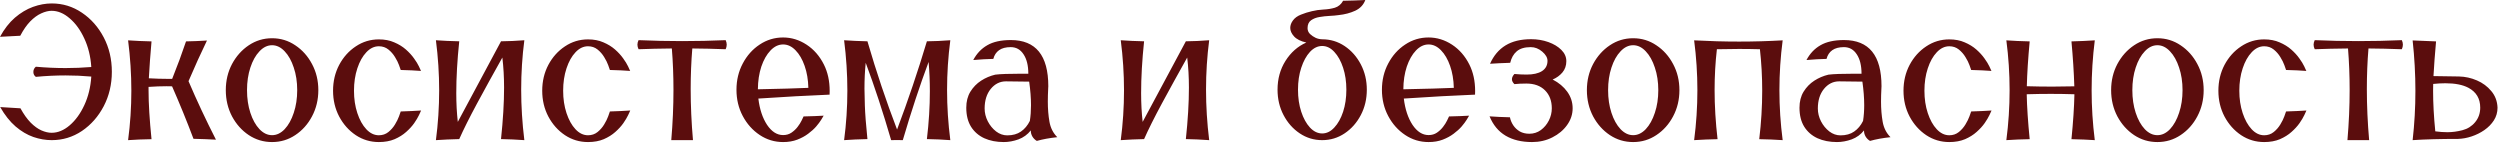 <?xml version="1.0" encoding="UTF-8"?> <svg xmlns="http://www.w3.org/2000/svg" width="460" height="27" viewBox="0 0 460 27" fill="none"><path d="M9.516 25.786C8.402 25.786 7.276 25.593 6.139 25.206C5.001 24.807 3.911 24.162 2.867 23.271C1.823 22.368 0.88 21.178 0.035 19.7C0.739 19.759 1.982 19.835 3.764 19.929C4.362 21.02 4.99 21.899 5.646 22.567C6.303 23.224 6.96 23.699 7.616 23.992C8.285 24.285 8.912 24.432 9.498 24.432C10.648 24.432 11.756 23.974 12.823 23.06C13.902 22.134 14.799 20.896 15.514 19.349C16.241 17.789 16.669 16.036 16.798 14.089C15.238 13.948 13.655 13.878 12.049 13.878C10.255 13.878 8.437 13.966 6.596 14.142C6.291 13.919 6.139 13.62 6.139 13.245C6.139 12.846 6.291 12.524 6.596 12.277C8.449 12.442 10.272 12.524 12.066 12.524C13.661 12.524 15.238 12.459 16.798 12.33C16.669 10.384 16.241 8.636 15.514 7.089C14.799 5.529 13.902 4.292 12.823 3.377C11.756 2.451 10.648 1.988 9.498 1.988C8.912 1.988 8.273 2.146 7.581 2.463C6.901 2.767 6.227 3.26 5.558 3.94C4.902 4.62 4.292 5.5 3.729 6.578C3.154 6.602 1.911 6.666 3.14116e-05 6.772C0.786 5.33 1.7 4.157 2.744 3.254C3.799 2.351 4.908 1.689 6.068 1.266C7.241 0.844 8.39 0.633 9.516 0.633C11.545 0.633 13.397 1.202 15.074 2.339C16.751 3.465 18.088 4.978 19.085 6.877C20.081 8.777 20.58 10.888 20.58 13.21C20.58 15.52 20.081 17.631 19.085 19.542C18.088 21.442 16.751 22.96 15.074 24.098C13.397 25.223 11.545 25.786 9.516 25.786ZM23.57 25.786C23.969 22.784 24.168 19.753 24.168 16.692C24.168 13.632 23.969 10.542 23.57 7.423C24.907 7.517 26.343 7.581 27.88 7.616C27.668 9.985 27.504 12.248 27.387 14.406C28.63 14.476 29.797 14.511 30.887 14.511H31.679C32.629 12.143 33.479 9.844 34.229 7.616C35.484 7.593 36.768 7.54 38.081 7.458C36.967 9.756 35.836 12.248 34.687 14.934C36.211 18.498 37.894 22.087 39.735 25.698C38.433 25.628 37.055 25.575 35.601 25.54C34.382 22.303 33.068 19.085 31.661 15.883L30.659 15.866C29.627 15.866 28.519 15.907 27.334 15.989V16.622C27.334 19.038 27.516 22.034 27.88 25.61C26.308 25.634 24.872 25.692 23.57 25.786ZM50.06 26.138C48.489 26.138 47.058 25.71 45.768 24.854C44.49 23.998 43.464 22.849 42.69 21.407C41.928 19.952 41.547 18.346 41.547 16.587C41.547 14.828 41.928 13.227 42.69 11.785C43.464 10.343 44.49 9.193 45.768 8.337C47.058 7.47 48.489 7.036 50.06 7.036C51.631 7.036 53.056 7.47 54.334 8.337C55.624 9.193 56.65 10.343 57.412 11.785C58.186 13.227 58.573 14.828 58.573 16.587C58.573 18.346 58.186 19.952 57.412 21.407C56.65 22.849 55.624 23.998 54.334 24.854C53.056 25.71 51.631 26.138 50.06 26.138ZM50.06 24.872C50.904 24.872 51.678 24.502 52.382 23.764C53.085 23.013 53.642 22.01 54.053 20.756C54.475 19.501 54.686 18.111 54.686 16.587C54.686 15.062 54.475 13.679 54.053 12.436C53.642 11.181 53.085 10.184 52.382 9.446C51.678 8.695 50.904 8.32 50.06 8.32C49.216 8.32 48.442 8.695 47.738 9.446C47.035 10.184 46.477 11.181 46.067 12.436C45.657 13.679 45.451 15.062 45.451 16.587C45.451 18.111 45.657 19.501 46.067 20.756C46.477 22.01 47.035 23.013 47.738 23.764C48.442 24.502 49.216 24.872 50.06 24.872ZM69.707 26.138C68.159 26.138 66.746 25.716 65.468 24.872C64.19 24.016 63.17 22.872 62.408 21.442C61.657 20.011 61.282 18.428 61.282 16.692C61.282 14.957 61.657 13.374 62.408 11.943C63.17 10.513 64.19 9.375 65.468 8.531C66.746 7.675 68.159 7.247 69.707 7.247C70.775 7.247 71.719 7.429 72.539 7.792C73.372 8.144 74.087 8.584 74.685 9.111C75.283 9.639 75.782 10.184 76.18 10.747C76.579 11.298 76.878 11.785 77.077 12.207C77.288 12.629 77.418 12.911 77.464 13.051C76.421 12.969 75.178 12.911 73.735 12.876C73.7 12.723 73.595 12.424 73.419 11.979C73.255 11.521 73.008 11.029 72.68 10.501C72.363 9.973 71.959 9.51 71.466 9.111C70.974 8.713 70.388 8.513 69.707 8.513C68.863 8.513 68.095 8.883 67.403 9.621C66.711 10.348 66.16 11.334 65.75 12.576C65.339 13.819 65.134 15.191 65.134 16.692C65.134 18.193 65.339 19.565 65.75 20.808C66.16 22.051 66.711 23.042 67.403 23.781C68.095 24.52 68.863 24.889 69.707 24.889C70.388 24.889 70.974 24.69 71.466 24.291C71.959 23.892 72.363 23.429 72.68 22.902C73.008 22.362 73.255 21.864 73.419 21.407C73.595 20.949 73.7 20.65 73.735 20.509C75.213 20.462 76.462 20.404 77.482 20.334C77.435 20.474 77.306 20.756 77.095 21.178C76.896 21.6 76.603 22.093 76.216 22.655C75.829 23.206 75.336 23.746 74.738 24.274C74.152 24.801 73.442 25.247 72.61 25.61C71.777 25.962 70.81 26.138 69.707 26.138ZM96.479 25.786C95.025 25.681 93.594 25.616 92.187 25.593C92.562 22.051 92.75 18.897 92.75 16.13C92.75 14.183 92.644 12.336 92.433 10.589C90.756 13.579 89.208 16.388 87.79 19.014C86.382 21.629 85.286 23.822 84.5 25.593C82.999 25.628 81.569 25.692 80.208 25.786C80.607 22.749 80.806 19.7 80.806 16.64C80.806 13.567 80.607 10.489 80.208 7.405C81.44 7.499 82.87 7.563 84.5 7.599C84.137 11.07 83.955 14.248 83.955 17.132C83.955 19.02 84.049 20.785 84.236 22.427L92.187 7.599C93.547 7.587 94.978 7.522 96.479 7.405C96.092 10.384 95.898 13.409 95.898 16.481C95.898 19.542 96.092 22.644 96.479 25.786ZM108.193 26.138C106.645 26.138 105.232 25.716 103.954 24.872C102.676 24.016 101.656 22.872 100.894 21.442C100.143 20.011 99.768 18.428 99.768 16.692C99.768 14.957 100.143 13.374 100.894 11.943C101.656 10.513 102.676 9.375 103.954 8.531C105.232 7.675 106.645 7.247 108.193 7.247C109.26 7.247 110.204 7.429 111.025 7.792C111.858 8.144 112.573 8.584 113.171 9.111C113.769 9.639 114.268 10.184 114.666 10.747C115.065 11.298 115.364 11.785 115.563 12.207C115.774 12.629 115.903 12.911 115.95 13.051C114.907 12.969 113.664 12.911 112.221 12.876C112.186 12.723 112.081 12.424 111.905 11.979C111.741 11.521 111.494 11.029 111.166 10.501C110.849 9.973 110.445 9.51 109.952 9.111C109.46 8.713 108.873 8.513 108.193 8.513C107.349 8.513 106.581 8.883 105.889 9.621C105.197 10.348 104.646 11.334 104.236 12.576C103.825 13.819 103.62 15.191 103.62 16.692C103.62 18.193 103.825 19.565 104.236 20.808C104.646 22.051 105.197 23.042 105.889 23.781C106.581 24.52 107.349 24.889 108.193 24.889C108.873 24.889 109.46 24.69 109.952 24.291C110.445 23.892 110.849 23.429 111.166 22.902C111.494 22.362 111.741 21.864 111.905 21.407C112.081 20.949 112.186 20.65 112.221 20.509C113.699 20.462 114.948 20.404 115.968 20.334C115.921 20.474 115.792 20.756 115.581 21.178C115.382 21.6 115.088 22.093 114.701 22.655C114.314 23.206 113.822 23.746 113.224 24.274C112.638 24.801 111.928 25.247 111.096 25.61C110.263 25.962 109.296 26.138 108.193 26.138ZM127.507 25.786H123.514C123.784 22.62 123.918 19.536 123.918 16.534C123.918 13.931 123.819 11.392 123.619 8.918C121.321 8.941 119.281 8.988 117.498 9.059C117.357 8.777 117.287 8.496 117.287 8.214C117.287 7.945 117.357 7.669 117.498 7.388C120.172 7.505 122.84 7.563 125.501 7.563C128.175 7.563 130.849 7.505 133.522 7.388C133.651 7.669 133.716 7.945 133.716 8.214C133.716 8.496 133.651 8.777 133.522 9.059C131.318 8.977 129.271 8.93 127.384 8.918C127.184 11.334 127.085 13.825 127.085 16.393C127.085 19.431 127.225 22.561 127.507 25.786ZM144.094 26.138C142.522 26.138 141.086 25.704 139.784 24.836C138.483 23.969 137.445 22.808 136.671 21.354C135.897 19.9 135.51 18.287 135.51 16.517C135.51 14.746 135.897 13.133 136.671 11.679C137.445 10.214 138.483 9.053 139.784 8.197C141.086 7.329 142.522 6.895 144.094 6.895C145.618 6.895 147.055 7.335 148.403 8.214C149.752 9.094 150.819 10.319 151.604 11.89C152.308 13.298 152.66 14.916 152.66 16.745L152.642 17.414C148.808 17.566 144.44 17.806 139.538 18.135C139.772 20.093 140.306 21.706 141.139 22.972C141.983 24.227 142.968 24.854 144.094 24.854C144.68 24.854 145.19 24.707 145.624 24.414C146.069 24.109 146.445 23.758 146.75 23.359C147.066 22.948 147.312 22.561 147.488 22.198C147.676 21.834 147.799 21.576 147.858 21.424C149.394 21.389 150.625 21.342 151.552 21.283C151.481 21.412 151.335 21.659 151.112 22.022C150.889 22.386 150.578 22.802 150.18 23.271C149.781 23.728 149.288 24.174 148.702 24.608C148.127 25.042 147.459 25.405 146.697 25.698C145.935 25.991 145.067 26.138 144.094 26.138ZM139.45 16.429C143.554 16.346 146.65 16.259 148.737 16.165C148.702 14.664 148.473 13.315 148.051 12.119C147.629 10.911 147.072 9.956 146.38 9.252C145.688 8.537 144.926 8.179 144.094 8.179C143.249 8.179 142.475 8.549 141.772 9.287C141.068 10.026 140.505 11.017 140.083 12.26C139.673 13.503 139.462 14.893 139.45 16.429ZM174.858 25.786C173.474 25.681 172.038 25.616 170.548 25.593C170.912 22.556 171.094 19.624 171.094 16.798C171.094 14.945 171.017 13.145 170.865 11.398C169.247 15.725 167.664 20.521 166.116 25.786L165.043 25.769L163.97 25.786C162.469 20.627 160.909 15.883 159.291 11.556C159.139 13.022 159.062 14.611 159.062 16.323C159.062 16.886 159.086 17.912 159.133 19.401C159.18 20.89 159.338 22.954 159.608 25.593C158.025 25.628 156.594 25.692 155.316 25.786C155.714 22.773 155.914 19.735 155.914 16.675C155.914 13.614 155.714 10.524 155.316 7.405C156.629 7.499 158.06 7.563 159.608 7.599C161.249 13.227 163.067 18.639 165.06 23.834C167.066 18.522 168.895 13.11 170.548 7.599C171.897 7.587 173.333 7.522 174.858 7.405C174.459 10.442 174.26 13.491 174.26 16.552C174.26 19.612 174.459 22.691 174.858 25.786ZM184.69 26.138C183.342 26.138 182.146 25.904 181.102 25.434C180.07 24.954 179.261 24.25 178.675 23.324C178.088 22.386 177.795 21.219 177.795 19.823C177.795 18.674 178.047 17.689 178.552 16.868C179.067 16.036 179.724 15.361 180.522 14.846C181.319 14.33 182.187 13.96 183.125 13.737C184.063 13.62 185.658 13.562 187.909 13.562H189.211C189.211 12.06 188.918 10.87 188.331 9.991C187.757 9.111 186.971 8.672 185.974 8.672C185.071 8.672 184.356 8.859 183.828 9.234C183.301 9.61 182.949 10.143 182.773 10.835C181.636 10.859 180.404 10.929 179.079 11.046C179.712 9.85 180.574 8.941 181.665 8.32C182.755 7.687 184.198 7.37 185.992 7.37C190.589 7.37 192.887 10.202 192.887 15.866L192.869 16.218C192.823 17.12 192.799 17.947 192.799 18.698C192.799 20.023 192.899 21.254 193.098 22.392C193.297 23.529 193.778 24.479 194.54 25.241C193.11 25.393 191.855 25.622 190.776 25.927C190.448 25.739 190.178 25.476 189.967 25.135C189.768 24.795 189.668 24.438 189.668 24.062V23.992C189.07 24.754 188.314 25.305 187.399 25.645C186.484 25.974 185.581 26.138 184.69 26.138ZM185.341 24.907C186.35 24.907 187.188 24.672 187.856 24.203C188.537 23.734 189.082 23.083 189.492 22.251C189.633 21.36 189.703 20.392 189.703 19.349C189.703 18.035 189.592 16.593 189.369 15.021L185.095 14.969C183.993 14.969 183.06 15.432 182.298 16.358C181.548 17.285 181.172 18.487 181.172 19.964C181.172 20.773 181.366 21.559 181.753 22.321C182.14 23.072 182.65 23.693 183.283 24.186C183.916 24.666 184.602 24.907 185.341 24.907ZM222.49 25.786C221.036 25.681 219.606 25.616 218.198 25.593C218.574 22.051 218.761 18.897 218.761 16.13C218.761 14.183 218.656 12.336 218.445 10.589C216.768 13.579 215.22 16.388 213.801 19.014C212.394 21.629 211.297 23.822 210.512 25.593C209.011 25.628 207.58 25.692 206.22 25.786C206.619 22.749 206.818 19.7 206.818 16.64C206.818 13.567 206.619 10.489 206.22 7.405C207.451 7.499 208.882 7.563 210.512 7.599C210.148 11.07 209.966 14.248 209.966 17.132C209.966 19.02 210.06 20.785 210.248 22.427L218.198 7.599C219.559 7.587 220.989 7.522 222.49 7.405C222.103 10.384 221.91 13.409 221.91 16.481C221.91 19.542 222.103 22.644 222.49 25.786ZM243.281 25.786C241.768 25.786 240.391 25.37 239.148 24.537C237.905 23.705 236.914 22.585 236.175 21.178C235.436 19.771 235.067 18.211 235.067 16.499C235.067 14.517 235.553 12.752 236.527 11.204C237.512 9.645 238.79 8.519 240.361 7.827C239.329 7.593 238.579 7.218 238.11 6.702C237.641 6.186 237.406 5.664 237.406 5.136C237.406 4.667 237.57 4.21 237.899 3.764C238.227 3.307 238.72 2.949 239.376 2.691C240.045 2.421 240.719 2.21 241.399 2.058C242.079 1.894 242.765 1.794 243.457 1.759C244.243 1.724 244.958 1.612 245.603 1.425C246.26 1.225 246.77 0.797 247.133 0.141C248.599 0.117 249.959 0.07 251.214 -2.06381e-05C250.897 0.879 250.282 1.536 249.367 1.97C248.452 2.392 247.426 2.662 246.289 2.779C245.808 2.849 245.286 2.896 244.723 2.92C244.032 2.955 243.387 3.025 242.789 3.131C242.191 3.225 241.675 3.424 241.241 3.729C240.807 4.034 240.59 4.52 240.59 5.189C240.59 5.599 240.742 5.957 241.047 6.262C241.364 6.555 241.71 6.79 242.085 6.965C242.46 7.13 242.859 7.218 243.281 7.229C244.794 7.229 246.172 7.646 247.415 8.478C248.658 9.311 249.648 10.431 250.387 11.838C251.126 13.245 251.495 14.799 251.495 16.499C251.495 18.211 251.126 19.771 250.387 21.178C249.648 22.585 248.658 23.705 247.415 24.537C246.172 25.37 244.794 25.786 243.281 25.786ZM243.281 24.555C244.102 24.555 244.847 24.192 245.515 23.464C246.195 22.737 246.734 21.77 247.133 20.562C247.532 19.343 247.731 17.988 247.731 16.499C247.731 15.021 247.532 13.679 247.133 12.471C246.734 11.251 246.195 10.278 245.515 9.551C244.847 8.824 244.102 8.461 243.281 8.461C242.46 8.461 241.71 8.824 241.03 9.551C240.361 10.278 239.828 11.251 239.429 12.471C239.03 13.679 238.831 15.021 238.831 16.499C238.831 17.988 239.03 19.343 239.429 20.562C239.828 21.77 240.361 22.737 241.03 23.464C241.71 24.192 242.46 24.555 243.281 24.555ZM262.858 26.138C261.287 26.138 259.85 25.704 258.549 24.836C257.247 23.969 256.209 22.808 255.435 21.354C254.661 19.9 254.275 18.287 254.275 16.517C254.275 14.746 254.661 13.133 255.435 11.679C256.209 10.214 257.247 9.053 258.549 8.197C259.85 7.329 261.287 6.895 262.858 6.895C264.383 6.895 265.819 7.335 267.168 8.214C268.516 9.094 269.583 10.319 270.369 11.89C271.073 13.298 271.424 14.916 271.424 16.745L271.407 17.414C267.572 17.566 263.204 17.806 258.303 18.135C258.537 20.093 259.071 21.706 259.903 22.972C260.747 24.227 261.732 24.854 262.858 24.854C263.445 24.854 263.955 24.707 264.389 24.414C264.834 24.109 265.209 23.758 265.514 23.359C265.831 22.948 266.077 22.561 266.253 22.198C266.441 21.834 266.564 21.576 266.622 21.424C268.159 21.389 269.39 21.342 270.316 21.283C270.246 21.412 270.099 21.659 269.876 22.022C269.654 22.386 269.343 22.802 268.944 23.271C268.546 23.728 268.053 24.174 267.467 24.608C266.892 25.042 266.224 25.405 265.461 25.698C264.699 25.991 263.832 26.138 262.858 26.138ZM258.215 16.429C262.319 16.346 265.415 16.259 267.502 16.165C267.467 14.664 267.238 13.315 266.816 12.119C266.394 10.911 265.837 9.956 265.145 9.252C264.453 8.537 263.691 8.179 262.858 8.179C262.014 8.179 261.24 8.549 260.536 9.287C259.833 10.026 259.27 11.017 258.848 12.26C258.437 13.503 258.226 14.893 258.215 16.429ZM281.89 26.138C279.967 26.138 278.343 25.745 277.018 24.959C275.704 24.174 274.725 22.989 274.08 21.407C275.136 21.488 276.385 21.547 277.827 21.582C277.932 22.11 278.138 22.602 278.443 23.06C278.747 23.517 279.146 23.892 279.639 24.186C280.143 24.467 280.729 24.608 281.398 24.608C282.183 24.608 282.887 24.385 283.508 23.939C284.13 23.482 284.622 22.896 284.986 22.18C285.349 21.465 285.531 20.715 285.531 19.929C285.531 18.557 285.115 17.455 284.282 16.622C283.45 15.79 282.306 15.373 280.852 15.373C280.02 15.373 279.287 15.408 278.654 15.479C278.349 15.186 278.196 14.887 278.196 14.582C278.196 14.265 278.349 13.943 278.654 13.614C279.428 13.685 280.178 13.72 280.905 13.72C282.113 13.72 283.051 13.509 283.719 13.087C284.4 12.653 284.74 12.02 284.74 11.187C284.74 10.612 284.417 10.05 283.772 9.498C283.127 8.947 282.424 8.672 281.661 8.672C280.536 8.672 279.674 8.93 279.076 9.446C278.489 9.95 278.091 10.653 277.88 11.556C276.414 11.603 275.177 11.662 274.168 11.732C274.825 10.243 275.775 9.117 277.018 8.355C278.261 7.593 279.832 7.212 281.732 7.212C282.858 7.212 283.913 7.388 284.898 7.739C285.883 8.091 286.68 8.572 287.29 9.182C287.9 9.791 288.205 10.483 288.205 11.257C288.205 12.066 287.964 12.758 287.484 13.333C287.003 13.896 286.405 14.33 285.689 14.634C286.827 15.221 287.724 15.971 288.381 16.886C289.037 17.801 289.366 18.815 289.366 19.929C289.366 21.031 289.026 22.057 288.345 23.007C287.677 23.945 286.774 24.702 285.637 25.276C284.511 25.851 283.262 26.138 281.89 26.138ZM300.5 26.138C298.929 26.138 297.498 25.71 296.208 24.854C294.93 23.998 293.904 22.849 293.13 21.407C292.368 19.952 291.987 18.346 291.987 16.587C291.987 14.828 292.368 13.227 293.13 11.785C293.904 10.343 294.93 9.193 296.208 8.337C297.498 7.47 298.929 7.036 300.5 7.036C302.071 7.036 303.496 7.47 304.774 8.337C306.064 9.193 307.09 10.343 307.852 11.785C308.626 13.227 309.013 14.828 309.013 16.587C309.013 18.346 308.626 19.952 307.852 21.407C307.09 22.849 306.064 23.998 304.774 24.854C303.496 25.71 302.071 26.138 300.5 26.138ZM300.5 24.872C301.344 24.872 302.118 24.502 302.822 23.764C303.525 23.013 304.082 22.01 304.493 20.756C304.915 19.501 305.126 18.111 305.126 16.587C305.126 15.062 304.915 13.679 304.493 12.436C304.082 11.181 303.525 10.184 302.822 9.446C302.118 8.695 301.344 8.32 300.5 8.32C299.656 8.32 298.882 8.695 298.178 9.446C297.474 10.184 296.917 11.181 296.507 12.436C296.097 13.679 295.891 15.062 295.891 16.587C295.891 18.111 296.097 19.501 296.507 20.756C296.917 22.01 297.474 23.013 298.178 23.764C298.882 24.502 299.656 24.872 300.5 24.872ZM328.01 25.786C326.638 25.692 325.201 25.634 323.7 25.61C324.064 22.585 324.246 19.607 324.246 16.675C324.246 14.095 324.105 11.556 323.824 9.059C322.569 9.023 321.285 9.006 319.971 9.006C318.646 9.006 317.292 9.023 315.908 9.059C315.627 11.486 315.486 13.984 315.486 16.552C315.486 19.472 315.668 22.491 316.031 25.61C314.624 25.634 313.188 25.692 311.722 25.786C312.121 22.726 312.32 19.665 312.32 16.605C312.32 13.544 312.121 10.483 311.722 7.423C314.513 7.575 317.269 7.651 319.989 7.651C322.698 7.651 325.371 7.575 328.01 7.423C327.611 10.483 327.412 13.544 327.412 16.605C327.412 19.665 327.611 22.726 328.01 25.786ZM338.001 26.138C336.652 26.138 335.456 25.904 334.412 25.434C333.381 24.954 332.571 24.25 331.985 23.324C331.399 22.386 331.106 21.219 331.106 19.823C331.106 18.674 331.358 17.689 331.862 16.868C332.378 16.036 333.035 15.361 333.832 14.846C334.629 14.33 335.497 13.96 336.435 13.737C337.373 13.62 338.968 13.562 341.22 13.562H342.521C342.521 12.06 342.228 10.87 341.642 9.991C341.067 9.111 340.282 8.672 339.285 8.672C338.382 8.672 337.667 8.859 337.139 9.234C336.611 9.61 336.259 10.143 336.083 10.835C334.946 10.859 333.715 10.929 332.39 11.046C333.023 9.85 333.885 8.941 334.975 8.32C336.066 7.687 337.508 7.37 339.302 7.37C343.899 7.37 346.197 10.202 346.197 15.866L346.18 16.218C346.133 17.12 346.11 17.947 346.11 18.698C346.11 20.023 346.209 21.254 346.409 22.392C346.608 23.529 347.089 24.479 347.851 25.241C346.42 25.393 345.166 25.622 344.087 25.927C343.758 25.739 343.489 25.476 343.278 25.135C343.078 24.795 342.979 24.438 342.979 24.062V23.992C342.381 24.754 341.624 25.305 340.71 25.645C339.795 25.974 338.892 26.138 338.001 26.138ZM338.652 24.907C339.66 24.907 340.498 24.672 341.167 24.203C341.847 23.734 342.392 23.083 342.803 22.251C342.943 21.36 343.014 20.392 343.014 19.349C343.014 18.035 342.902 16.593 342.68 15.021L338.405 14.969C337.303 14.969 336.371 15.432 335.609 16.358C334.858 17.285 334.483 18.487 334.483 19.964C334.483 20.773 334.676 21.559 335.063 22.321C335.45 23.072 335.96 23.693 336.594 24.186C337.227 24.666 337.913 24.907 338.652 24.907ZM358.668 26.138C357.121 26.138 355.708 25.716 354.429 24.872C353.151 24.016 352.131 22.872 351.369 21.442C350.618 20.011 350.243 18.428 350.243 16.692C350.243 14.957 350.618 13.374 351.369 11.943C352.131 10.513 353.151 9.375 354.429 8.531C355.708 7.675 357.121 7.247 358.668 7.247C359.736 7.247 360.68 7.429 361.5 7.792C362.333 8.144 363.048 8.584 363.646 9.111C364.244 9.639 364.743 10.184 365.141 10.747C365.54 11.298 365.839 11.785 366.038 12.207C366.25 12.629 366.379 12.911 366.425 13.051C365.382 12.969 364.139 12.911 362.696 12.876C362.661 12.723 362.556 12.424 362.38 11.979C362.216 11.521 361.969 11.029 361.641 10.501C361.324 9.973 360.92 9.51 360.427 9.111C359.935 8.713 359.349 8.513 358.668 8.513C357.824 8.513 357.056 8.883 356.364 9.621C355.672 10.348 355.121 11.334 354.711 12.576C354.3 13.819 354.095 15.191 354.095 16.692C354.095 18.193 354.3 19.565 354.711 20.808C355.121 22.051 355.672 23.042 356.364 23.781C357.056 24.52 357.824 24.889 358.668 24.889C359.349 24.889 359.935 24.69 360.427 24.291C360.92 23.892 361.324 23.429 361.641 22.902C361.969 22.362 362.216 21.864 362.38 21.407C362.556 20.949 362.661 20.65 362.696 20.509C364.174 20.462 365.423 20.404 366.443 20.334C366.396 20.474 366.267 20.756 366.056 21.178C365.857 21.6 365.564 22.093 365.177 22.655C364.79 23.206 364.297 23.746 363.699 24.274C363.113 24.801 362.403 25.247 361.571 25.61C360.738 25.962 359.771 26.138 358.668 26.138ZM385.44 25.786C384.244 25.704 382.813 25.645 381.148 25.61C381.465 22.421 381.646 19.665 381.693 17.343C380.251 17.296 378.797 17.273 377.331 17.273C375.877 17.273 374.405 17.296 372.916 17.343C372.963 19.653 373.145 22.409 373.461 25.61C371.972 25.634 370.541 25.692 369.169 25.786C369.568 22.726 369.767 19.665 369.767 16.605C369.767 13.544 369.568 10.483 369.169 7.423C370.448 7.517 371.878 7.581 373.461 7.616C373.168 10.771 372.992 13.521 372.934 15.866C374.505 15.913 376.07 15.936 377.63 15.936C378.979 15.936 380.327 15.918 381.676 15.883C381.594 13.303 381.418 10.548 381.148 7.616C382.579 7.581 384.009 7.517 385.44 7.423C385.053 10.483 384.859 13.544 384.859 16.605C384.859 19.665 385.053 22.726 385.44 25.786ZM396.961 26.138C395.39 26.138 393.959 25.71 392.669 24.854C391.391 23.998 390.365 22.849 389.591 21.407C388.829 19.952 388.448 18.346 388.448 16.587C388.448 14.828 388.829 13.227 389.591 11.785C390.365 10.343 391.391 9.193 392.669 8.337C393.959 7.47 395.39 7.036 396.961 7.036C398.532 7.036 399.957 7.47 401.235 8.337C402.525 9.193 403.551 10.343 404.313 11.785C405.087 13.227 405.474 14.828 405.474 16.587C405.474 18.346 405.087 19.952 404.313 21.407C403.551 22.849 402.525 23.998 401.235 24.854C399.957 25.71 398.532 26.138 396.961 26.138ZM396.961 24.872C397.805 24.872 398.579 24.502 399.283 23.764C399.986 23.013 400.543 22.01 400.954 20.756C401.376 19.501 401.587 18.111 401.587 16.587C401.587 15.062 401.376 13.679 400.954 12.436C400.543 11.181 399.986 10.184 399.283 9.446C398.579 8.695 397.805 8.32 396.961 8.32C396.117 8.32 395.343 8.695 394.639 9.446C393.936 10.184 393.379 11.181 392.968 12.436C392.558 13.679 392.352 15.062 392.352 16.587C392.352 18.111 392.558 19.501 392.968 20.756C393.379 22.01 393.936 23.013 394.639 23.764C395.343 24.502 396.117 24.872 396.961 24.872ZM416.608 26.138C415.061 26.138 413.648 25.716 412.369 24.872C411.091 24.016 410.071 22.872 409.309 21.442C408.558 20.011 408.183 18.428 408.183 16.692C408.183 14.957 408.558 13.374 409.309 11.943C410.071 10.513 411.091 9.375 412.369 8.531C413.648 7.675 415.061 7.247 416.608 7.247C417.676 7.247 418.62 7.429 419.44 7.792C420.273 8.144 420.988 8.584 421.586 9.111C422.184 9.639 422.683 10.184 423.081 10.747C423.48 11.298 423.779 11.785 423.978 12.207C424.19 12.629 424.319 12.911 424.365 13.051C423.322 12.969 422.079 12.911 420.636 12.876C420.601 12.723 420.496 12.424 420.32 11.979C420.156 11.521 419.909 11.029 419.581 10.501C419.264 9.973 418.86 9.51 418.367 9.111C417.875 8.713 417.289 8.513 416.608 8.513C415.764 8.513 414.996 8.883 414.304 9.621C413.612 10.348 413.061 11.334 412.651 12.576C412.24 13.819 412.035 15.191 412.035 16.692C412.035 18.193 412.24 19.565 412.651 20.808C413.061 22.051 413.612 23.042 414.304 23.781C414.996 24.52 415.764 24.889 416.608 24.889C417.289 24.889 417.875 24.69 418.367 24.291C418.86 23.892 419.264 23.429 419.581 22.902C419.909 22.362 420.156 21.864 420.32 21.407C420.496 20.949 420.601 20.65 420.636 20.509C422.114 20.462 423.363 20.404 424.383 20.334C424.336 20.474 424.207 20.756 423.996 21.178C423.797 21.6 423.504 22.093 423.117 22.655C422.73 23.206 422.237 23.746 421.639 24.274C421.053 24.801 420.343 25.247 419.511 25.61C418.678 25.962 417.711 26.138 416.608 26.138ZM435.922 25.786H431.929C432.199 22.62 432.334 19.536 432.334 16.534C432.334 13.931 432.234 11.392 432.034 8.918C429.736 8.941 427.696 8.988 425.913 9.059C425.773 8.777 425.702 8.496 425.702 8.214C425.702 7.945 425.773 7.669 425.913 7.388C428.587 7.505 431.255 7.563 433.917 7.563C436.59 7.563 439.264 7.505 441.937 7.388C442.066 7.669 442.131 7.945 442.131 8.214C442.131 8.496 442.066 8.777 441.937 9.059C439.733 8.977 437.687 8.93 435.799 8.918C435.599 11.334 435.5 13.825 435.5 16.393C435.5 19.431 435.64 22.561 435.922 25.786ZM443.925 25.786C444.265 22.808 444.435 19.788 444.435 16.728C444.435 13.667 444.265 10.571 443.925 7.44C445.461 7.511 446.898 7.569 448.234 7.616C448.023 9.938 447.865 12.066 447.76 14.001L452.456 14.072C453.582 14.095 454.678 14.335 455.745 14.793C456.812 15.25 457.698 15.907 458.401 16.763C459.117 17.607 459.498 18.621 459.545 19.806C459.545 20.662 459.322 21.442 458.876 22.145C458.431 22.837 457.844 23.435 457.117 23.939C456.402 24.432 455.622 24.819 454.778 25.1C453.933 25.382 453.101 25.534 452.28 25.558C449.008 25.558 446.223 25.634 443.925 25.786ZM450.328 24.326C451.219 24.326 452.139 24.203 453.089 23.957C454.039 23.711 454.819 23.218 455.429 22.479C456.05 21.729 456.361 20.838 456.361 19.806C456.361 18.141 455.634 16.921 454.18 16.147C453.136 15.596 451.729 15.32 449.958 15.32C449.266 15.32 448.516 15.361 447.707 15.444L447.689 16.692C447.689 18.979 447.824 21.471 448.094 24.168C448.903 24.274 449.647 24.326 450.328 24.326Z" fill="#5B0D0D"></path></svg> 